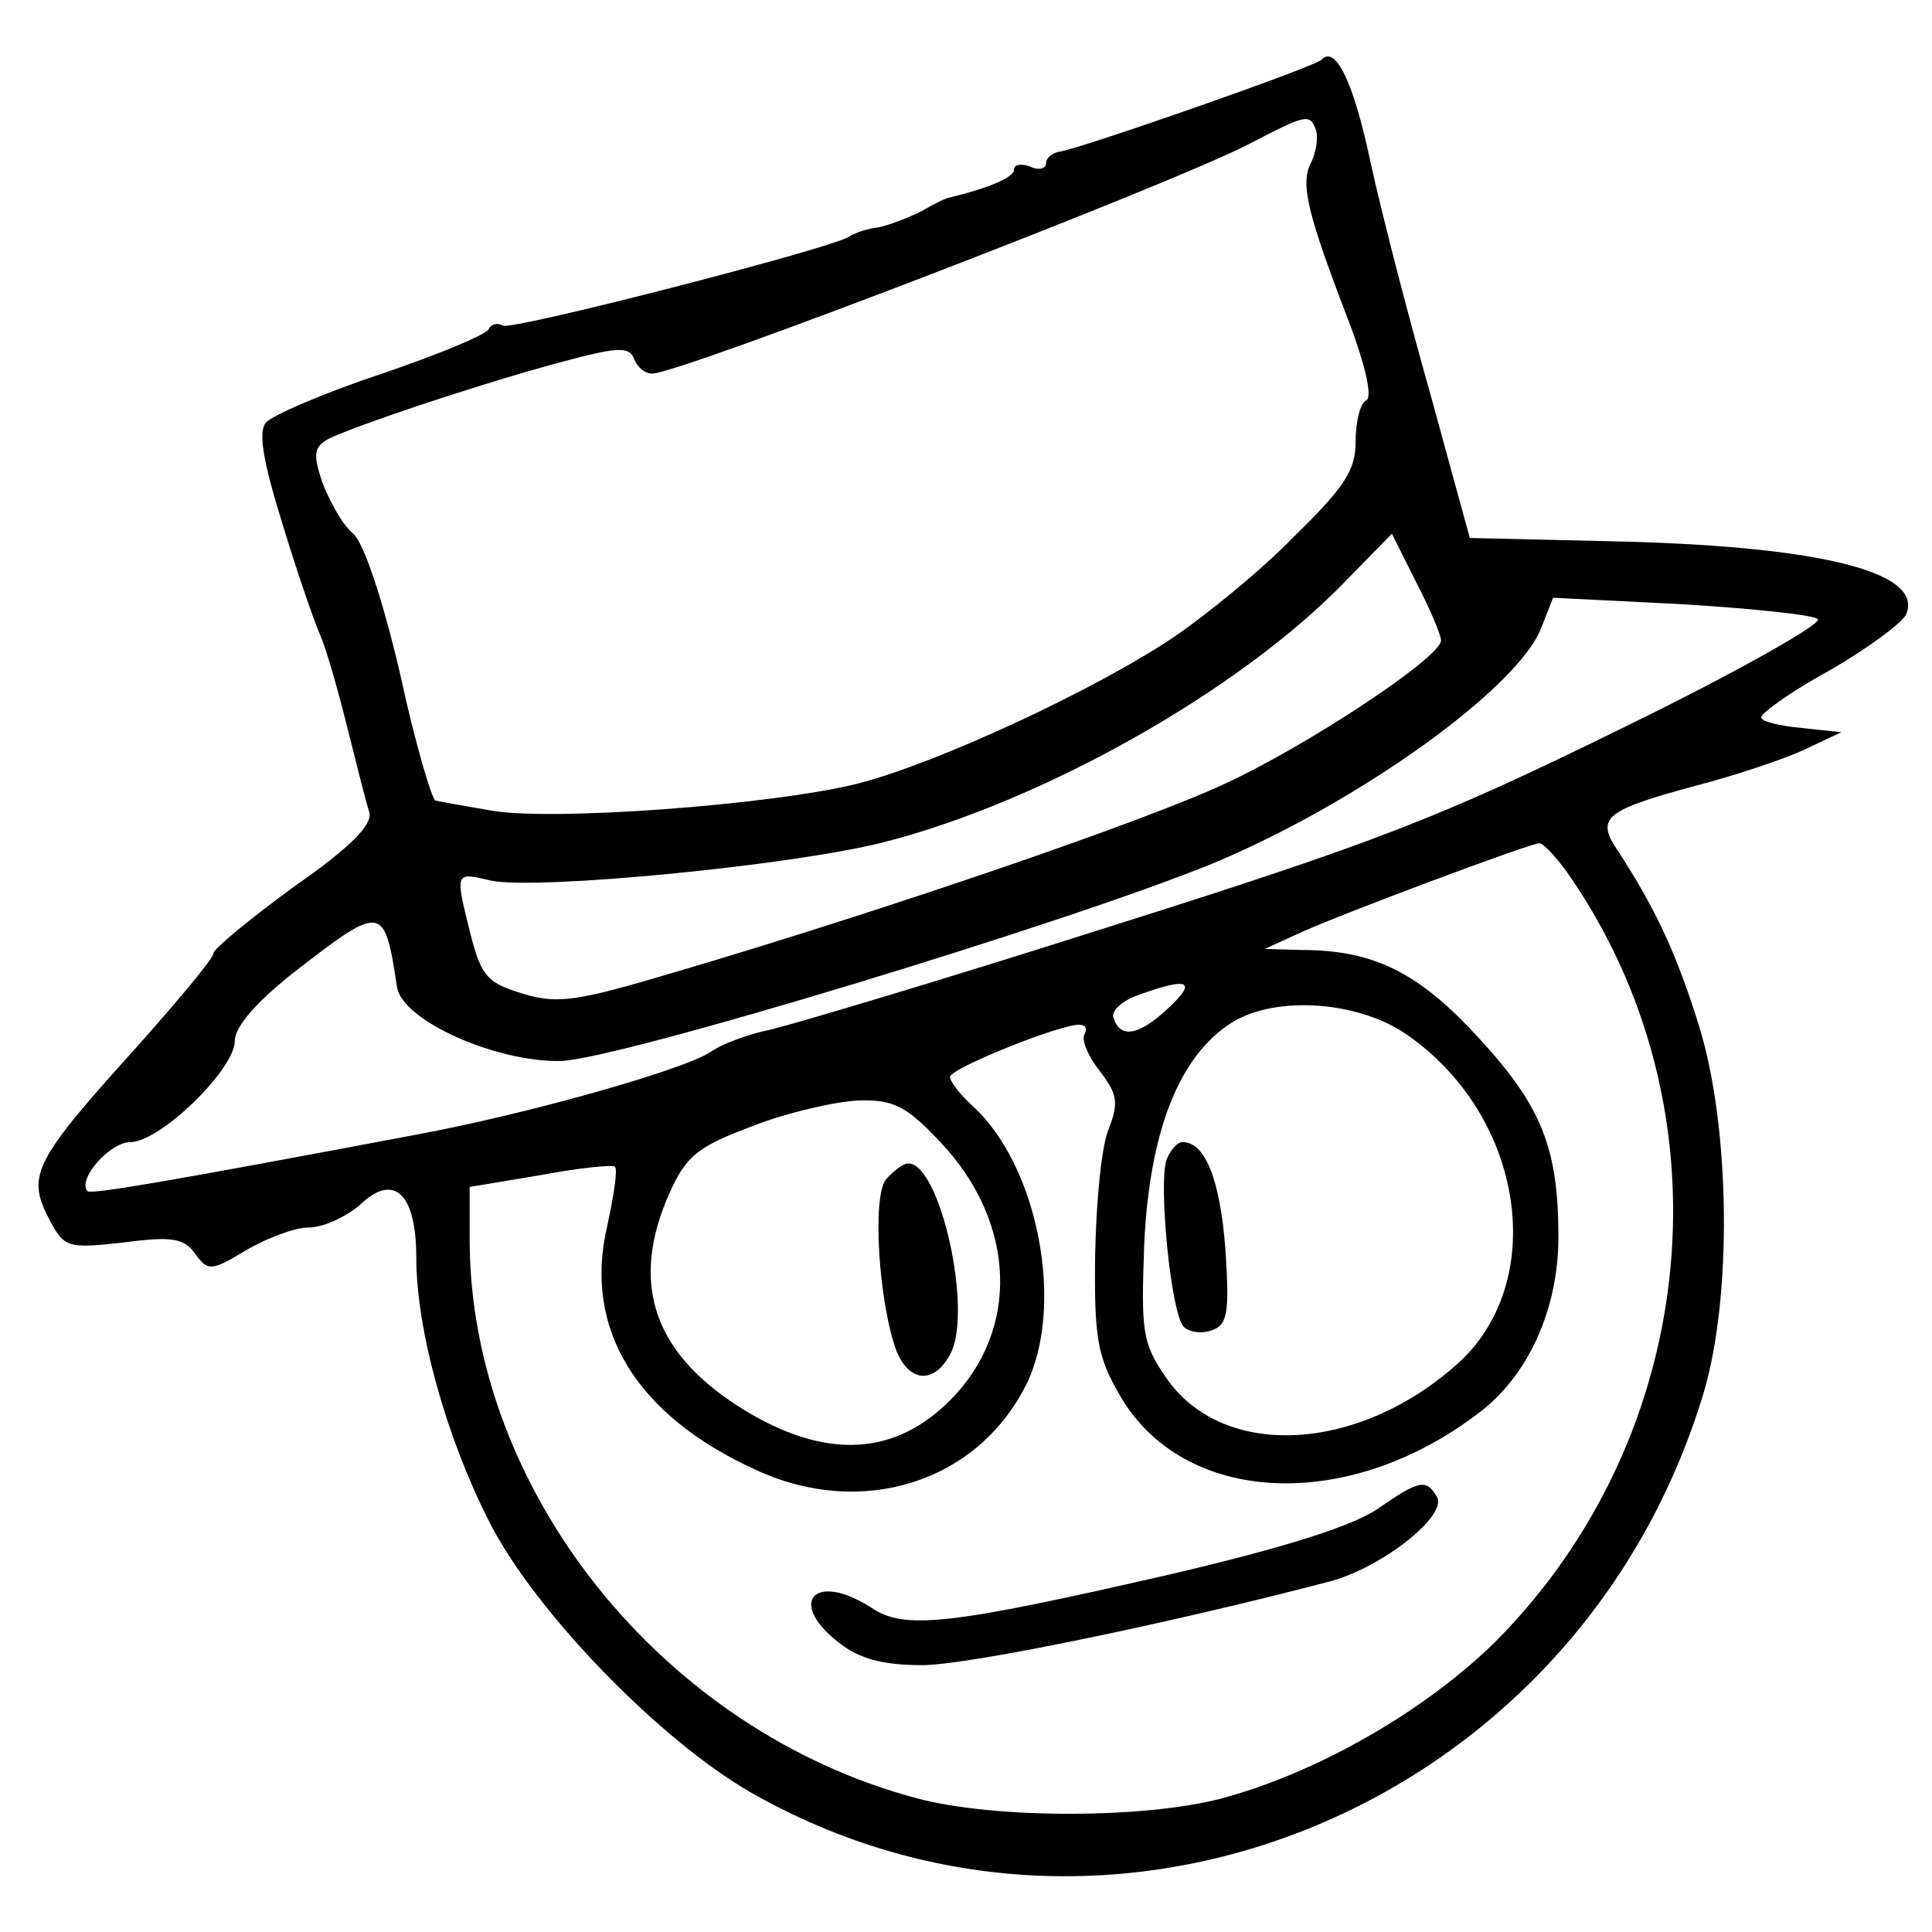 <?xml version="1.0" standalone="no"?>
<!DOCTYPE svg PUBLIC "-//W3C//DTD SVG 20010904//EN"
 "http://www.w3.org/TR/2001/REC-SVG-20010904/DTD/svg10.dtd">
<svg version="1.0" xmlns="http://www.w3.org/2000/svg"
 width="181pt" height="181pt" viewBox="0 0 181 181"
 preserveAspectRatio="xMidYMid meet">
<g transform="translate(0,181) scale(0.1,-0.1)"
fill="#000000" stroke="none">
<path d="M1238 1754 c-7 -7 -228 -84 -245 -86 -7 -1 -13 -6 -13 -11 0 -5 -7
-7 -15 -3 -8 3 -15 2 -15 -3 0 -7 -23 -17 -60 -26 -3 0 -15 -6 -27 -13 -12 -6
-30 -13 -40 -15 -10 -1 -22 -5 -28 -9 -21 -12 -316 -88 -324 -83 -5 3 -11 1
-13 -3 -1 -5 -47 -24 -100 -42 -54 -18 -103 -39 -109 -46 -7 -9 -3 -35 16 -96
14 -46 30 -92 35 -103 5 -11 16 -49 25 -85 9 -36 18 -72 21 -81 3 -12 -18 -33
-71 -70 -41 -30 -75 -58 -75 -62 0 -5 -33 -44 -72 -88 -95 -105 -103 -120 -83
-159 15 -29 17 -30 71 -24 45 6 57 4 67 -11 12 -16 15 -16 48 4 19 11 45 21
58 21 14 0 35 10 48 21 32 31 53 11 53 -49 0 -68 28 -168 68 -247 43 -85 160
-205 245 -254 341 -195 777 -12 893 374 27 90 25 249 -4 343 -21 68 -41 111
-77 166 -20 30 -11 37 74 60 35 9 80 24 100 33 l36 17 -37 4 c-21 2 -38 6 -38
10 0 4 29 25 66 45 36 21 68 45 70 52 16 40 -85 64 -280 68 l-129 3 -37 135
c-21 74 -46 171 -56 217 -16 76 -33 110 -46 96z m-5 -66 c2 -7 0 -21 -5 -31
-10 -19 -3 -48 36 -149 15 -40 22 -70 16 -73 -6 -3 -10 -21 -10 -39 0 -27 -11
-43 -58 -89 -31 -32 -82 -73 -111 -93 -74 -50 -223 -119 -297 -138 -79 -20
-291 -36 -346 -25 -23 4 -46 8 -50 9 -3 0 -19 53 -33 118 -16 69 -34 123 -44
132 -10 8 -22 30 -29 48 -9 27 -8 33 6 41 25 12 131 48 211 70 59 16 70 17 75
5 3 -8 10 -14 17 -14 26 0 488 178 559 215 54 28 57 29 63 13z m117 -478 c0
-16 -126 -99 -202 -134 -74 -35 -320 -119 -513 -176 -94 -28 -112 -31 -145
-21 -33 10 -39 16 -49 55 -15 60 -15 59 19 51 43 -9 282 14 368 36 149 38 333
142 431 243 l45 46 23 -46 c13 -25 23 -49 23 -54z m353 20 c5 -4 -78 -51 -185
-103 -169 -83 -228 -106 -478 -185 -157 -50 -301 -93 -320 -97 -19 -4 -44 -13
-55 -21 -27 -17 -172 -58 -275 -77 -233 -44 -304 -56 -308 -53 -10 11 21 46
40 46 28 0 98 68 98 95 0 13 20 36 54 63 85 66 86 65 98 -13 5 -31 92 -70 153
-69 53 1 477 130 611 185 137 57 287 165 308 221 l11 28 120 -6 c66 -4 124
-10 128 -14z m-235 -237 c155 -221 126 -527 -67 -721 -66 -65 -167 -123 -257
-147 -73 -19 -212 -19 -284 0 -239 63 -420 289 -420 524 l0 49 66 11 c37 7 68
10 70 8 3 -2 -1 -27 -7 -55 -23 -97 27 -178 139 -229 99 -46 207 -12 253 79
37 73 12 206 -50 262 -12 11 -21 23 -21 27 0 8 102 49 121 49 6 0 8 -4 5 -9
-3 -5 3 -20 14 -34 17 -22 18 -30 9 -54 -7 -15 -12 -68 -13 -118 -1 -78 2 -96
23 -132 59 -103 213 -111 336 -17 47 35 75 98 75 165 0 84 -16 123 -75 187
-56 61 -98 82 -166 82 l-34 1 35 16 c40 18 211 82 222 83 4 0 15 -12 26 -27z
m-374 -128 c-28 -26 -45 -28 -51 -8 -2 6 9 16 24 21 47 17 55 13 27 -13z m225
-25 c110 -77 132 -233 45 -309 -94 -83 -220 -88 -272 -11 -22 32 -23 43 -20
125 5 106 33 176 82 207 42 26 120 20 165 -12z m-438 -100 c71 -75 75 -176 9
-242 -51 -51 -113 -55 -186 -13 -91 53 -116 121 -76 209 15 33 26 42 77 61 33
13 78 23 99 24 33 1 45 -5 77 -39z"/>
<path d="M1290 396 c-24 -16 -87 -36 -194 -61 -209 -48 -249 -52 -280 -31 -53
34 -79 5 -30 -33 19 -15 41 -21 78 -21 44 0 240 41 384 79 49 14 109 62 98 79
-10 17 -17 15 -56 -12z"/>
<path d="M1093 724 c-8 -22 4 -145 16 -157 5 -5 17 -7 27 -3 14 5 16 17 12 76
-5 65 -19 100 -40 100 -5 0 -11 -7 -15 -16z"/>
<path d="M830 705 c-13 -16 -7 -115 10 -161 12 -29 35 -31 50 -3 22 39 -9 179
-39 179 -5 0 -14 -7 -21 -15z"/>
</g>
</svg>
